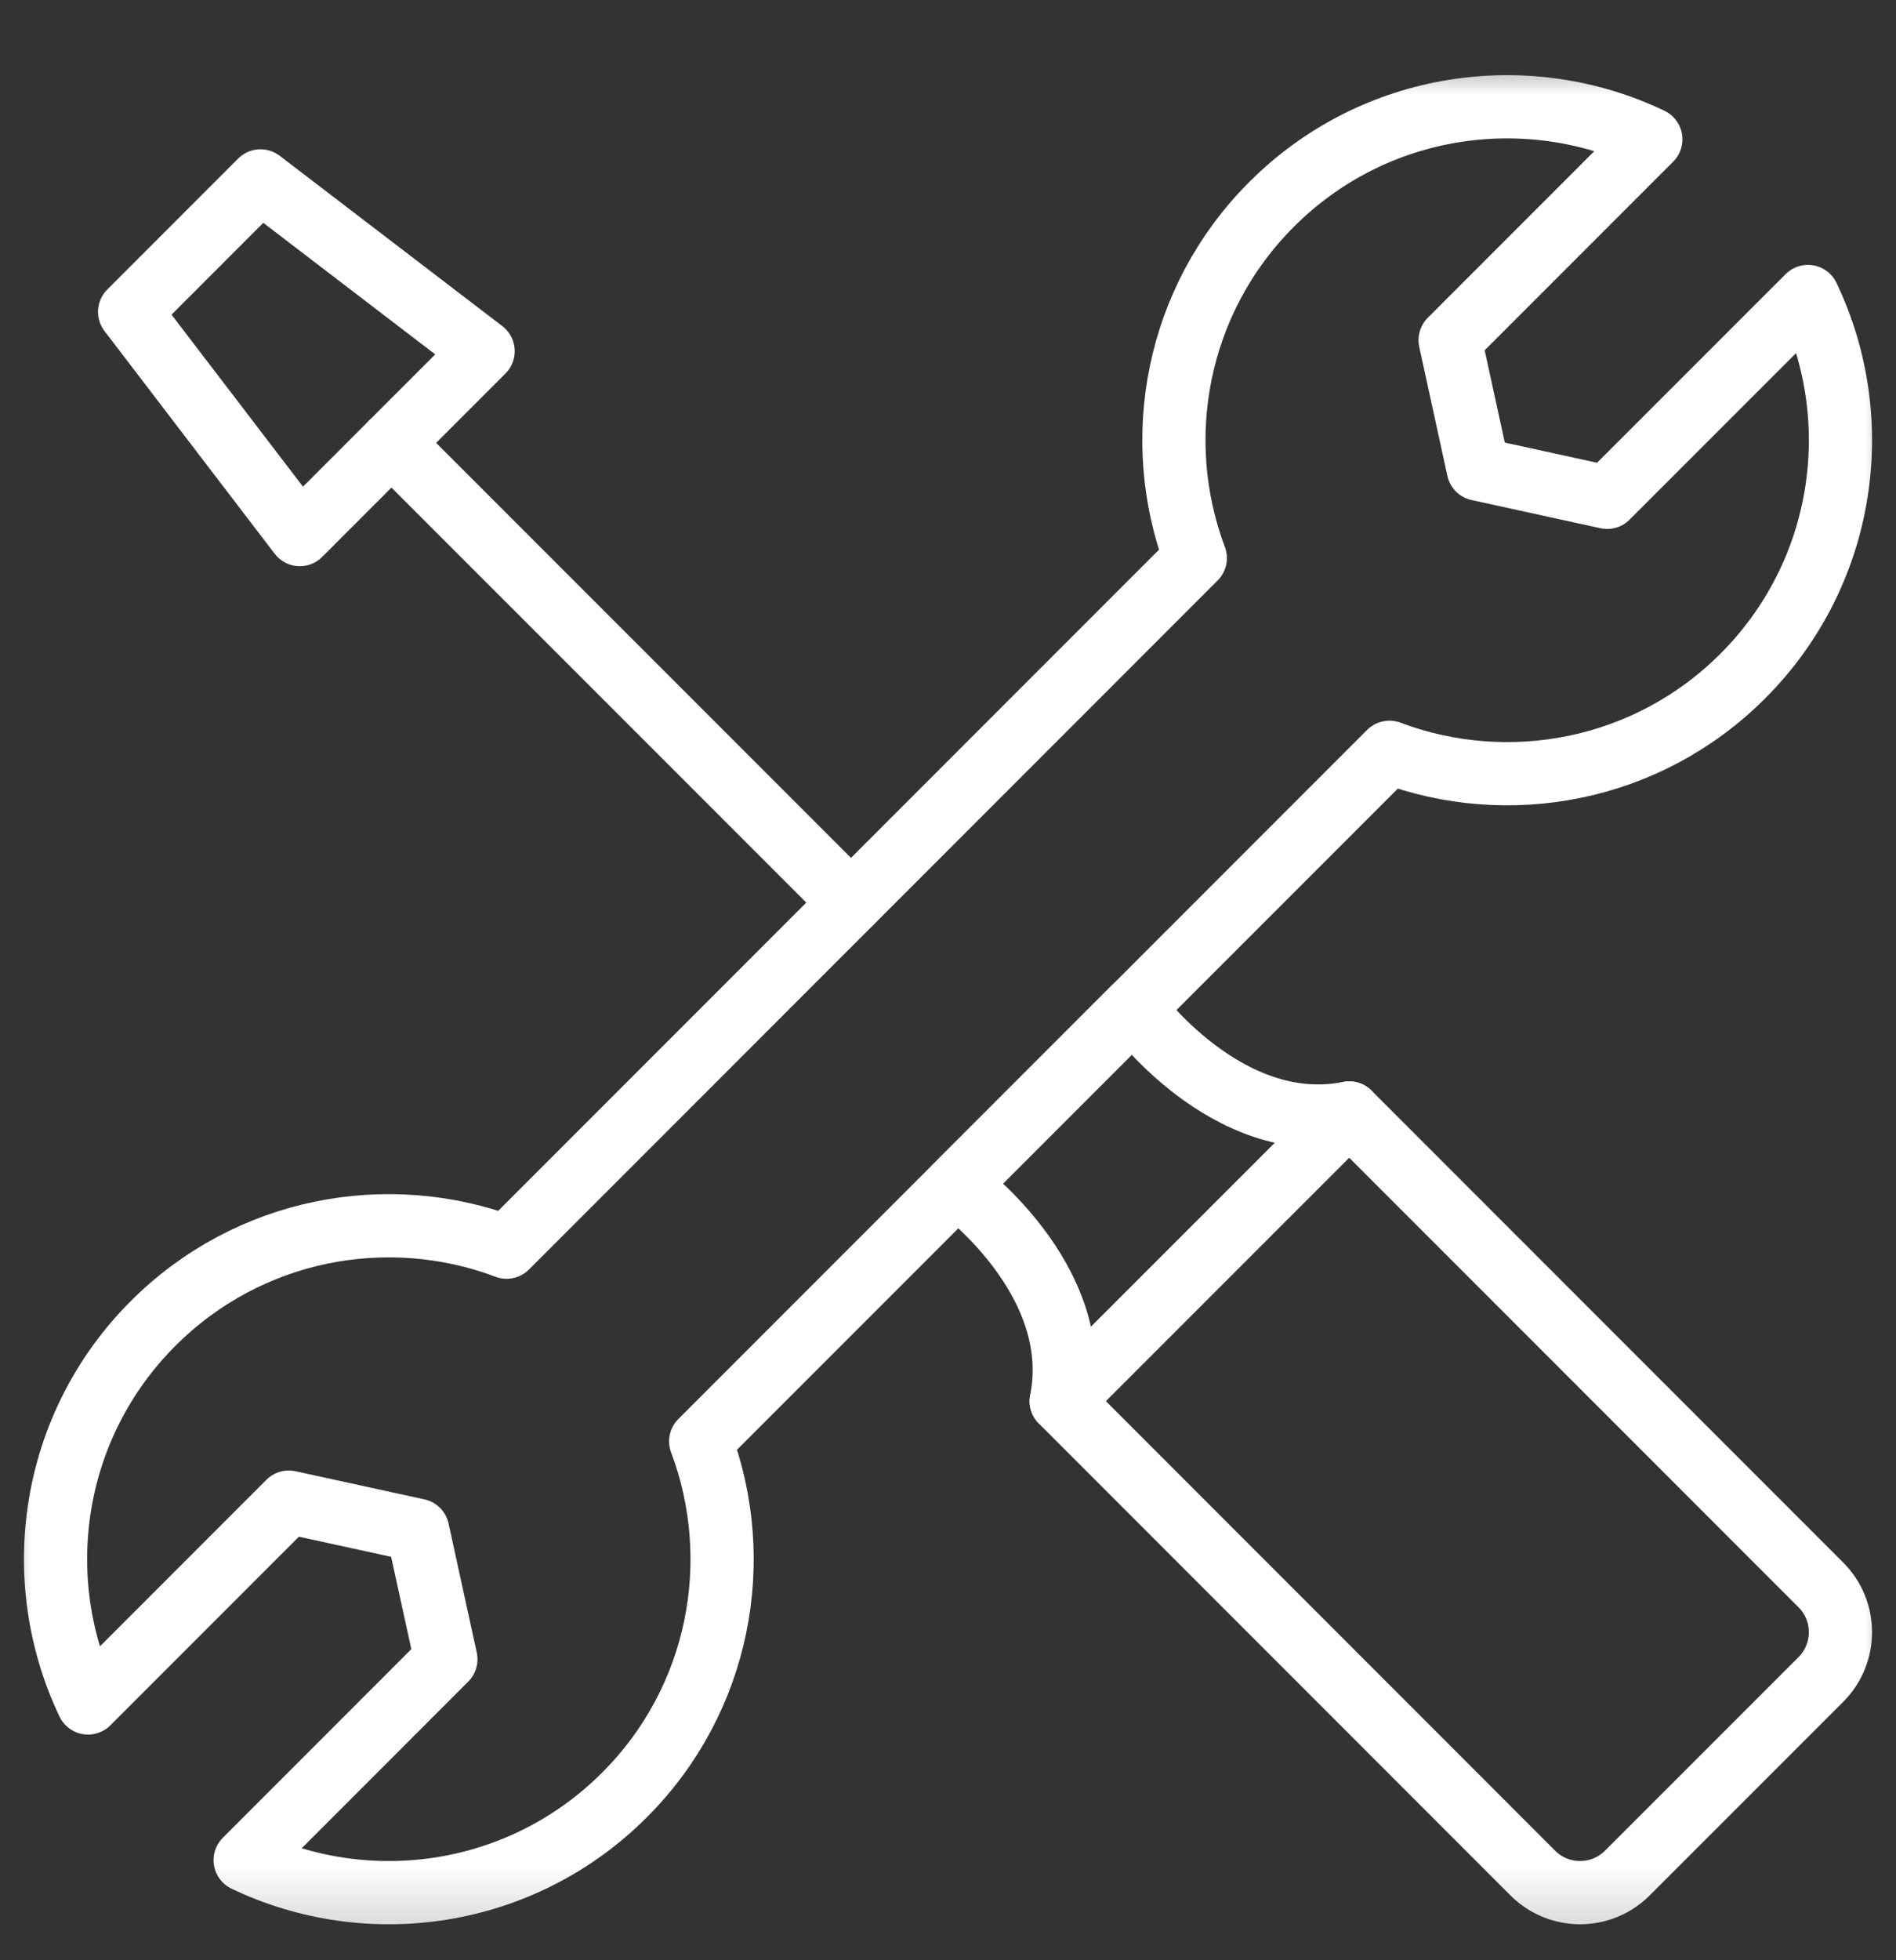 <svg width="30" height="31" viewBox="0 0 30 31" fill="none" xmlns="http://www.w3.org/2000/svg">
<rect x="0" y="0" width="30" height="31" fill="#333333" stroke="none"/>
<path d="M13.465 14.274L6.194 7.004" stroke="white" stroke-miterlimit="10" stroke-linecap="round" stroke-linejoin="round"/>
<mask id="mask0_49_539" style="mask-type:luminance" maskUnits="userSpaceOnUse" x="0" y="0" width="30" height="31">
<path d="M0 0.81H30V30.81H0V0.81Z" fill="white"/>
</mask>
<g mask="url(#mask0_49_539)">
<path d="M7.644 5.554L4.744 8.454L2.051 4.932L4.122 2.861L7.644 5.554Z" stroke="white" stroke-miterlimit="10" stroke-linecap="round" stroke-linejoin="round"/>
<path d="M21.348 17.601L28.811 25.064C29.224 25.477 29.224 26.146 28.811 26.56L25.749 29.621C25.336 30.034 24.666 30.034 24.253 29.621L16.791 22.158C17.177 20.22 15.135 18.747 15.135 18.747L17.936 15.945C17.936 15.945 19.41 17.987 21.348 17.601Z" stroke="white" stroke-miterlimit="10" stroke-linecap="round" stroke-linejoin="round"/>
<path d="M9.881 28.386C8.257 30.01 5.839 30.354 3.879 29.417L7.055 26.24L6.609 24.2L4.569 23.755L1.393 26.931C0.457 24.971 0.799 22.552 2.423 20.929C3.935 19.417 6.137 19.015 8.016 19.723L18.913 8.826C18.205 6.947 18.607 4.745 20.119 3.233C21.742 1.609 24.161 1.266 26.121 2.203L22.945 5.379L23.39 7.419L25.43 7.865L28.607 4.689C29.544 6.649 29.2 9.067 27.576 10.691C26.065 12.203 23.863 12.605 21.985 11.897L11.087 22.794C11.795 24.673 11.393 26.875 9.881 28.386Z" stroke="white" stroke-miterlimit="10" stroke-linecap="round" stroke-linejoin="round"/>
<path d="M16.791 22.158L21.349 17.601" stroke="white" stroke-miterlimit="10" stroke-linecap="round" stroke-linejoin="round"/>
</g>
</svg>
